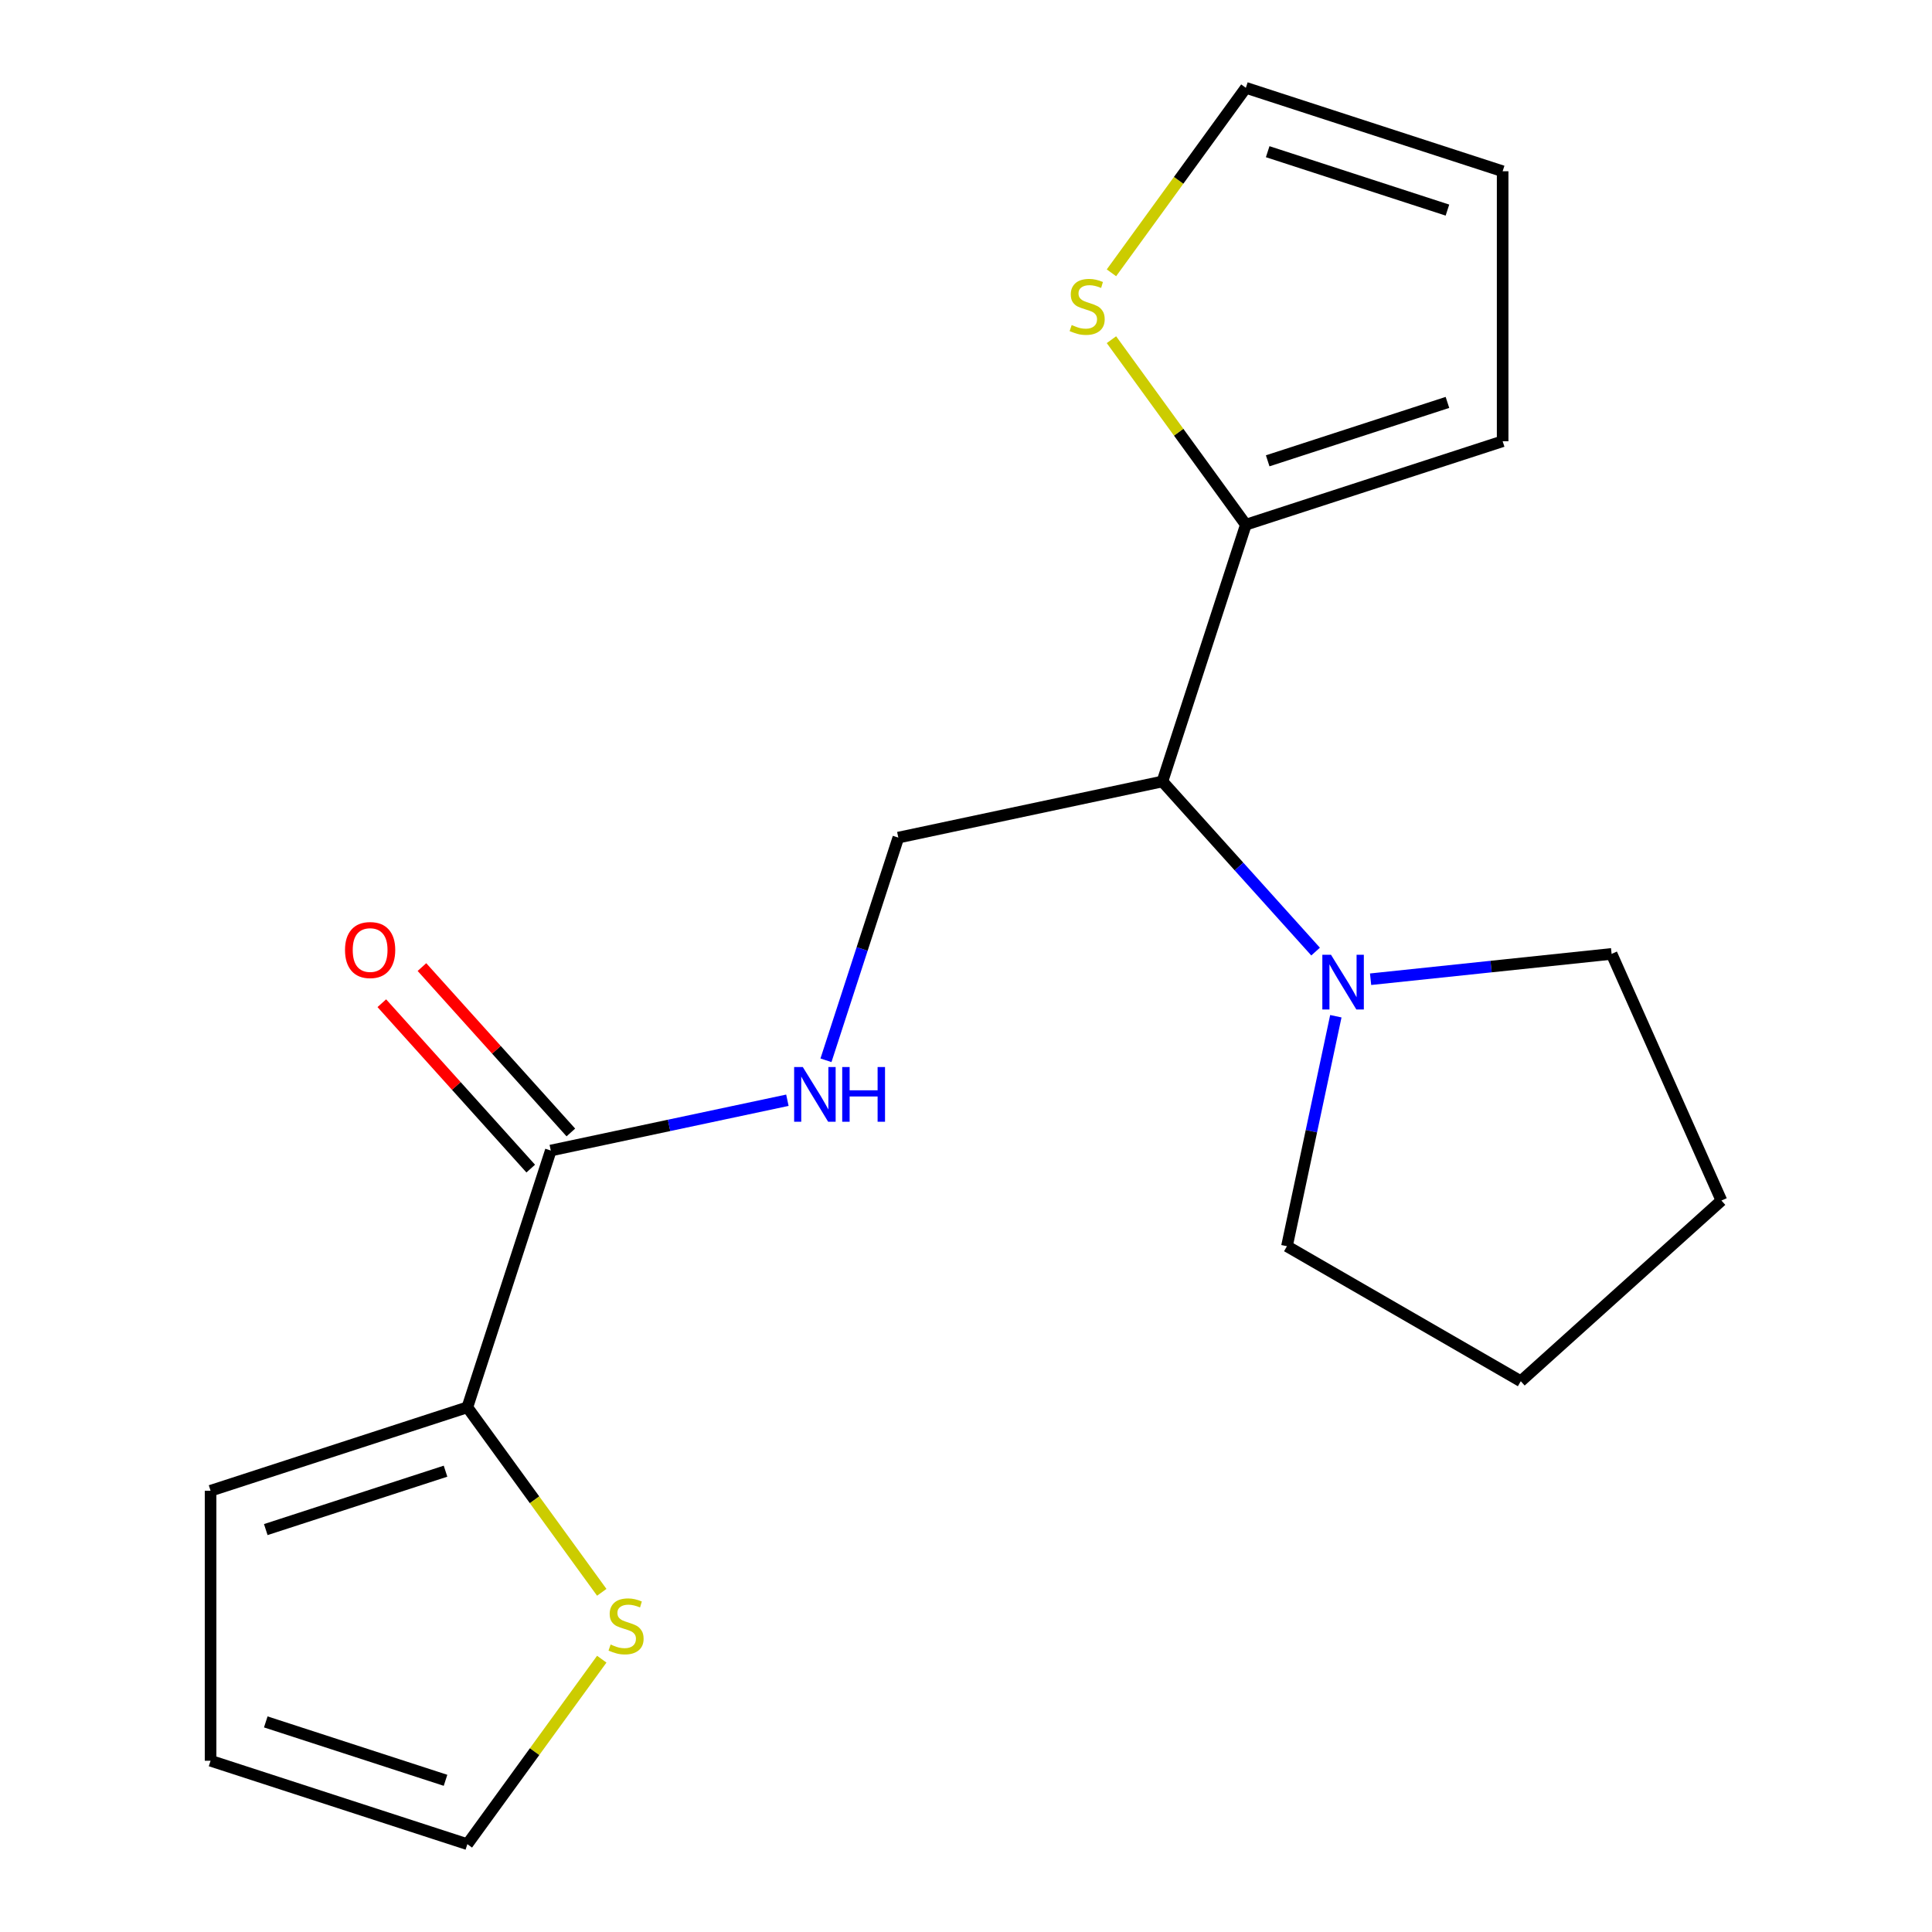 <?xml version='1.0' encoding='iso-8859-1'?>
<svg version='1.1' baseProfile='full'
              xmlns='http://www.w3.org/2000/svg'
                      xmlns:rdkit='http://www.rdkit.org/xml'
                      xmlns:xlink='http://www.w3.org/1999/xlink'
                  xml:space='preserve'
width='1000px' height='1000px' viewBox='0 0 1000 1000'>
<!-- END OF HEADER -->
<rect style='opacity:1.0;fill:#FFFFFF;stroke:none' width='1000' height='1000' x='0' y='0'> </rect>
<path class='bond-2' d='M 601.669,404.488 L 644.854,271.577' style='fill:none;fill-rule:evenodd;stroke:#000000;stroke-width:6px;stroke-linecap:butt;stroke-linejoin:miter;stroke-opacity:1' />
<path class='bond-3' d='M 601.669,404.488 L 641.308,448.512' style='fill:none;fill-rule:evenodd;stroke:#000000;stroke-width:6px;stroke-linecap:butt;stroke-linejoin:miter;stroke-opacity:1' />
<path class='bond-3' d='M 641.308,448.512 L 680.947,492.536' style='fill:none;fill-rule:evenodd;stroke:#0000FF;stroke-width:6px;stroke-linecap:butt;stroke-linejoin:miter;stroke-opacity:1' />
<path class='bond-5' d='M 601.669,404.488 L 464.971,433.544' style='fill:none;fill-rule:evenodd;stroke:#000000;stroke-width:6px;stroke-linecap:butt;stroke-linejoin:miter;stroke-opacity:1' />
<path class='bond-0' d='M 285.088,595.512 L 346.32,582.496' style='fill:none;fill-rule:evenodd;stroke:#000000;stroke-width:6px;stroke-linecap:butt;stroke-linejoin:miter;stroke-opacity:1' />
<path class='bond-0' d='M 346.32,582.496 L 407.552,569.481' style='fill:none;fill-rule:evenodd;stroke:#0000FF;stroke-width:6px;stroke-linecap:butt;stroke-linejoin:miter;stroke-opacity:1' />
<path class='bond-1' d='M 285.088,595.512 L 241.903,728.423' style='fill:none;fill-rule:evenodd;stroke:#000000;stroke-width:6px;stroke-linecap:butt;stroke-linejoin:miter;stroke-opacity:1' />
<path class='bond-12' d='M 295.474,586.16 L 256.936,543.36' style='fill:none;fill-rule:evenodd;stroke:#000000;stroke-width:6px;stroke-linecap:butt;stroke-linejoin:miter;stroke-opacity:1' />
<path class='bond-12' d='M 256.936,543.36 L 218.398,500.559' style='fill:none;fill-rule:evenodd;stroke:#FF0000;stroke-width:6px;stroke-linecap:butt;stroke-linejoin:miter;stroke-opacity:1' />
<path class='bond-12' d='M 274.703,604.863 L 236.165,562.062' style='fill:none;fill-rule:evenodd;stroke:#000000;stroke-width:6px;stroke-linecap:butt;stroke-linejoin:miter;stroke-opacity:1' />
<path class='bond-12' d='M 236.165,562.062 L 197.627,519.261' style='fill:none;fill-rule:evenodd;stroke:#FF0000;stroke-width:6px;stroke-linecap:butt;stroke-linejoin:miter;stroke-opacity:1' />
<path class='bond-6' d='M 241.903,728.423 L 276.688,776.3' style='fill:none;fill-rule:evenodd;stroke:#000000;stroke-width:6px;stroke-linecap:butt;stroke-linejoin:miter;stroke-opacity:1' />
<path class='bond-6' d='M 276.688,776.3 L 311.473,824.178' style='fill:none;fill-rule:evenodd;stroke:#CCCC00;stroke-width:6px;stroke-linecap:butt;stroke-linejoin:miter;stroke-opacity:1' />
<path class='bond-8' d='M 241.903,728.423 L 108.992,771.609' style='fill:none;fill-rule:evenodd;stroke:#000000;stroke-width:6px;stroke-linecap:butt;stroke-linejoin:miter;stroke-opacity:1' />
<path class='bond-8' d='M 230.603,761.483 L 137.565,791.713' style='fill:none;fill-rule:evenodd;stroke:#000000;stroke-width:6px;stroke-linecap:butt;stroke-linejoin:miter;stroke-opacity:1' />
<path class='bond-7' d='M 644.854,271.577 L 610.069,223.7' style='fill:none;fill-rule:evenodd;stroke:#000000;stroke-width:6px;stroke-linecap:butt;stroke-linejoin:miter;stroke-opacity:1' />
<path class='bond-7' d='M 610.069,223.7 L 575.284,175.822' style='fill:none;fill-rule:evenodd;stroke:#CCCC00;stroke-width:6px;stroke-linecap:butt;stroke-linejoin:miter;stroke-opacity:1' />
<path class='bond-9' d='M 644.854,271.577 L 777.766,228.391' style='fill:none;fill-rule:evenodd;stroke:#000000;stroke-width:6px;stroke-linecap:butt;stroke-linejoin:miter;stroke-opacity:1' />
<path class='bond-9' d='M 656.154,238.517 L 749.192,208.287' style='fill:none;fill-rule:evenodd;stroke:#000000;stroke-width:6px;stroke-linecap:butt;stroke-linejoin:miter;stroke-opacity:1' />
<path class='bond-15' d='M 709.415,506.848 L 771.791,500.292' style='fill:none;fill-rule:evenodd;stroke:#0000FF;stroke-width:6px;stroke-linecap:butt;stroke-linejoin:miter;stroke-opacity:1' />
<path class='bond-15' d='M 771.791,500.292 L 834.167,493.736' style='fill:none;fill-rule:evenodd;stroke:#000000;stroke-width:6px;stroke-linecap:butt;stroke-linejoin:miter;stroke-opacity:1' />
<path class='bond-16' d='M 691.428,525.998 L 678.777,585.519' style='fill:none;fill-rule:evenodd;stroke:#0000FF;stroke-width:6px;stroke-linecap:butt;stroke-linejoin:miter;stroke-opacity:1' />
<path class='bond-16' d='M 678.777,585.519 L 666.125,645.041' style='fill:none;fill-rule:evenodd;stroke:#000000;stroke-width:6px;stroke-linecap:butt;stroke-linejoin:miter;stroke-opacity:1' />
<path class='bond-4' d='M 427.522,548.802 L 446.247,491.173' style='fill:none;fill-rule:evenodd;stroke:#0000FF;stroke-width:6px;stroke-linecap:butt;stroke-linejoin:miter;stroke-opacity:1' />
<path class='bond-4' d='M 446.247,491.173 L 464.971,433.544' style='fill:none;fill-rule:evenodd;stroke:#000000;stroke-width:6px;stroke-linecap:butt;stroke-linejoin:miter;stroke-opacity:1' />
<path class='bond-11' d='M 311.473,858.791 L 276.688,906.668' style='fill:none;fill-rule:evenodd;stroke:#CCCC00;stroke-width:6px;stroke-linecap:butt;stroke-linejoin:miter;stroke-opacity:1' />
<path class='bond-11' d='M 276.688,906.668 L 241.903,954.545' style='fill:none;fill-rule:evenodd;stroke:#000000;stroke-width:6px;stroke-linecap:butt;stroke-linejoin:miter;stroke-opacity:1' />
<path class='bond-10' d='M 575.284,141.209 L 610.069,93.332' style='fill:none;fill-rule:evenodd;stroke:#CCCC00;stroke-width:6px;stroke-linecap:butt;stroke-linejoin:miter;stroke-opacity:1' />
<path class='bond-10' d='M 610.069,93.332 L 644.854,45.455' style='fill:none;fill-rule:evenodd;stroke:#000000;stroke-width:6px;stroke-linecap:butt;stroke-linejoin:miter;stroke-opacity:1' />
<path class='bond-13' d='M 108.992,771.609 L 108.992,911.36' style='fill:none;fill-rule:evenodd;stroke:#000000;stroke-width:6px;stroke-linecap:butt;stroke-linejoin:miter;stroke-opacity:1' />
<path class='bond-14' d='M 777.766,228.391 L 777.766,88.64' style='fill:none;fill-rule:evenodd;stroke:#000000;stroke-width:6px;stroke-linecap:butt;stroke-linejoin:miter;stroke-opacity:1' />
<path class='bond-20' d='M 644.854,45.455 L 777.766,88.64' style='fill:none;fill-rule:evenodd;stroke:#000000;stroke-width:6px;stroke-linecap:butt;stroke-linejoin:miter;stroke-opacity:1' />
<path class='bond-20' d='M 656.154,78.515 L 749.192,108.745' style='fill:none;fill-rule:evenodd;stroke:#000000;stroke-width:6px;stroke-linecap:butt;stroke-linejoin:miter;stroke-opacity:1' />
<path class='bond-21' d='M 241.903,954.545 L 108.992,911.36' style='fill:none;fill-rule:evenodd;stroke:#000000;stroke-width:6px;stroke-linecap:butt;stroke-linejoin:miter;stroke-opacity:1' />
<path class='bond-21' d='M 230.603,921.485 L 137.565,891.255' style='fill:none;fill-rule:evenodd;stroke:#000000;stroke-width:6px;stroke-linecap:butt;stroke-linejoin:miter;stroke-opacity:1' />
<path class='bond-18' d='M 834.167,493.736 L 891.008,621.405' style='fill:none;fill-rule:evenodd;stroke:#000000;stroke-width:6px;stroke-linecap:butt;stroke-linejoin:miter;stroke-opacity:1' />
<path class='bond-17' d='M 666.125,645.041 L 787.153,714.917' style='fill:none;fill-rule:evenodd;stroke:#000000;stroke-width:6px;stroke-linecap:butt;stroke-linejoin:miter;stroke-opacity:1' />
<path class='bond-19' d='M 787.153,714.917 L 891.008,621.405' style='fill:none;fill-rule:evenodd;stroke:#000000;stroke-width:6px;stroke-linecap:butt;stroke-linejoin:miter;stroke-opacity:1' />
<path  class='atom-4' d='M 688.921 494.184
L 698.201 509.184
Q 699.121 510.664, 700.601 513.344
Q 702.081 516.024, 702.161 516.184
L 702.161 494.184
L 705.921 494.184
L 705.921 522.504
L 702.041 522.504
L 692.081 506.104
Q 690.921 504.184, 689.681 501.984
Q 688.481 499.784, 688.121 499.104
L 688.121 522.504
L 684.441 522.504
L 684.441 494.184
L 688.921 494.184
' fill='#0000FF'/>
<path  class='atom-5' d='M 415.526 552.296
L 424.806 567.296
Q 425.726 568.776, 427.206 571.456
Q 428.686 574.136, 428.766 574.296
L 428.766 552.296
L 432.526 552.296
L 432.526 580.616
L 428.646 580.616
L 418.686 564.216
Q 417.526 562.296, 416.286 560.096
Q 415.086 557.896, 414.726 557.216
L 414.726 580.616
L 411.046 580.616
L 411.046 552.296
L 415.526 552.296
' fill='#0000FF'/>
<path  class='atom-5' d='M 435.926 552.296
L 439.766 552.296
L 439.766 564.336
L 454.246 564.336
L 454.246 552.296
L 458.086 552.296
L 458.086 580.616
L 454.246 580.616
L 454.246 567.536
L 439.766 567.536
L 439.766 580.616
L 435.926 580.616
L 435.926 552.296
' fill='#0000FF'/>
<path  class='atom-7' d='M 316.047 851.204
Q 316.367 851.324, 317.687 851.884
Q 319.007 852.444, 320.447 852.804
Q 321.927 853.124, 323.367 853.124
Q 326.047 853.124, 327.607 851.844
Q 329.167 850.524, 329.167 848.244
Q 329.167 846.684, 328.367 845.724
Q 327.607 844.764, 326.407 844.244
Q 325.207 843.724, 323.207 843.124
Q 320.687 842.364, 319.167 841.644
Q 317.687 840.924, 316.607 839.404
Q 315.567 837.884, 315.567 835.324
Q 315.567 831.764, 317.967 829.564
Q 320.407 827.364, 325.207 827.364
Q 328.487 827.364, 332.207 828.924
L 331.287 832.004
Q 327.887 830.604, 325.327 830.604
Q 322.567 830.604, 321.047 831.764
Q 319.527 832.884, 319.567 834.844
Q 319.567 836.364, 320.327 837.284
Q 321.127 838.204, 322.247 838.724
Q 323.407 839.244, 325.327 839.844
Q 327.887 840.644, 329.407 841.444
Q 330.927 842.244, 332.007 843.884
Q 333.127 845.484, 333.127 848.244
Q 333.127 852.164, 330.487 854.284
Q 327.887 856.364, 323.527 856.364
Q 321.007 856.364, 319.087 855.804
Q 317.207 855.284, 314.967 854.364
L 316.047 851.204
' fill='#CCCC00'/>
<path  class='atom-8' d='M 554.711 168.236
Q 555.031 168.356, 556.351 168.916
Q 557.671 169.476, 559.111 169.836
Q 560.591 170.156, 562.031 170.156
Q 564.711 170.156, 566.271 168.876
Q 567.831 167.556, 567.831 165.276
Q 567.831 163.716, 567.031 162.756
Q 566.271 161.796, 565.071 161.276
Q 563.871 160.756, 561.871 160.156
Q 559.351 159.396, 557.831 158.676
Q 556.351 157.956, 555.271 156.436
Q 554.231 154.916, 554.231 152.356
Q 554.231 148.796, 556.631 146.596
Q 559.071 144.396, 563.871 144.396
Q 567.151 144.396, 570.871 145.956
L 569.951 149.036
Q 566.551 147.636, 563.991 147.636
Q 561.231 147.636, 559.711 148.796
Q 558.191 149.916, 558.231 151.876
Q 558.231 153.396, 558.991 154.316
Q 559.791 155.236, 560.911 155.756
Q 562.071 156.276, 563.991 156.876
Q 566.551 157.676, 568.071 158.476
Q 569.591 159.276, 570.671 160.916
Q 571.791 162.516, 571.791 165.276
Q 571.791 169.196, 569.151 171.316
Q 566.551 173.396, 562.191 173.396
Q 559.671 173.396, 557.751 172.836
Q 555.871 172.316, 553.631 171.396
L 554.711 168.236
' fill='#CCCC00'/>
<path  class='atom-13' d='M 178.577 491.736
Q 178.577 484.936, 181.937 481.136
Q 185.297 477.336, 191.577 477.336
Q 197.857 477.336, 201.217 481.136
Q 204.577 484.936, 204.577 491.736
Q 204.577 498.616, 201.177 502.536
Q 197.777 506.416, 191.577 506.416
Q 185.337 506.416, 181.937 502.536
Q 178.577 498.656, 178.577 491.736
M 191.577 503.216
Q 195.897 503.216, 198.217 500.336
Q 200.577 497.416, 200.577 491.736
Q 200.577 486.176, 198.217 483.376
Q 195.897 480.536, 191.577 480.536
Q 187.257 480.536, 184.897 483.336
Q 182.577 486.136, 182.577 491.736
Q 182.577 497.456, 184.897 500.336
Q 187.257 503.216, 191.577 503.216
' fill='#FF0000'/>
</svg>
